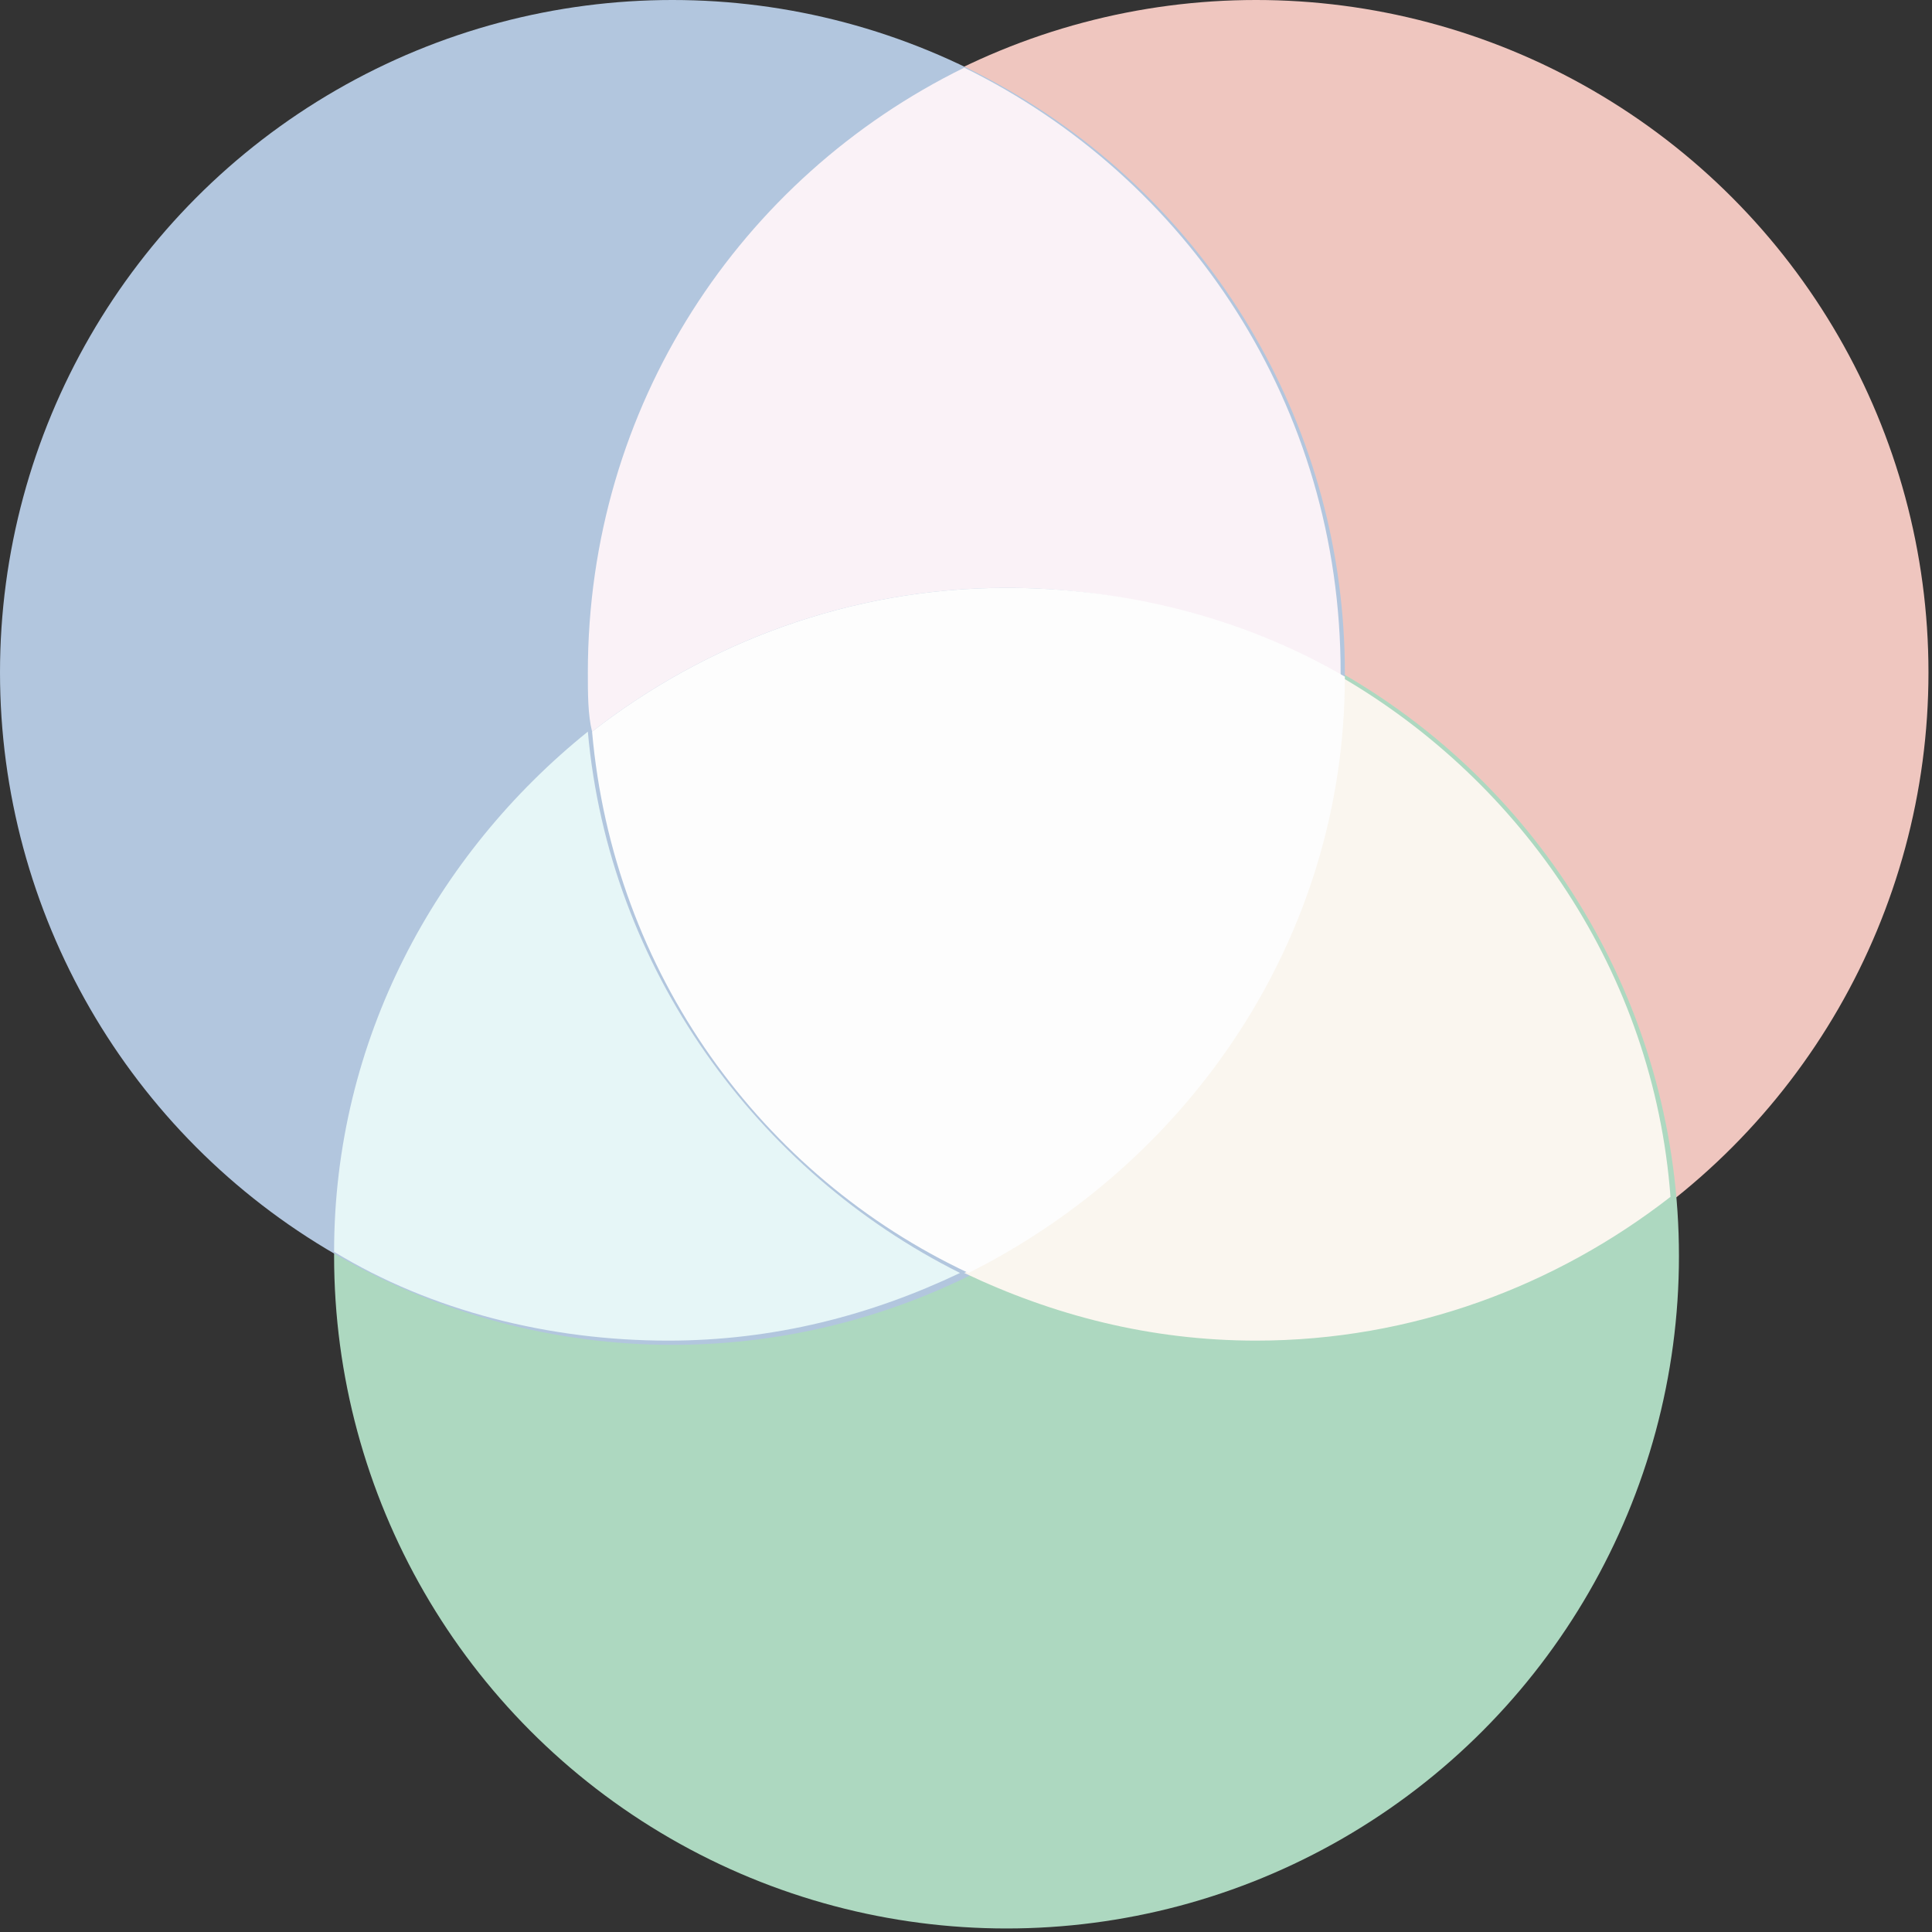 <?xml version="1.0" encoding="UTF-8" standalone="no"?>
<!-- Created with Inkscape (http://www.inkscape.org/) -->

<svg
   width="9.091mm"
   height="9.091mm"
   viewBox="0 0 9.091 9.091"
   version="1.1"
   id="svg559"
   sodipodi:docname="ccn-logo.svg"
   xml:space="preserve"
   inkscape:version="1.2.2 (b0a8486541, 2022-12-01)"
   xmlns:inkscape="http://www.inkscape.org/namespaces/inkscape"
   xmlns:sodipodi="http://sodipodi.sourceforge.net/DTD/sodipodi-0.dtd"
   xmlns="http://www.w3.org/2000/svg"
   xmlns:svg="http://www.w3.org/2000/svg"><rect x="0" y="0" width="9.091" height="9.091" fill="#333333" stroke="none"/><sodipodi:namedview
     id="namedview14"
     pagecolor="#ffffff"
     bordercolor="#000000"
     borderopacity="0.25"
     inkscape:showpageshadow="2"
     inkscape:pageopacity="0.0"
     inkscape:pagecheckerboard="0"
     inkscape:deskcolor="#d1d1d1"
     inkscape:document-units="mm"
     showgrid="false"
     inkscape:zoom="2.0672905"
     inkscape:cx="3.3860747"
     inkscape:cy="-1.4511749"
     inkscape:window-width="960"
     inkscape:window-height="1062"
     inkscape:window-x="0"
     inkscape:window-y="0"
     inkscape:window-maximized="1"
     inkscape:current-layer="svg559"><inkscape:grid
       type="xygrid"
       id="grid1786" /></sodipodi:namedview><defs
     id="defs556"><path
       id="MJSZ2-2211"
       stroke-width="10"
       d="M60 948Q63 950 665 950H1267L1325 815Q1384 677 1388 669H1348L1341 683Q1320 724 1285 761Q1235 809 1174 838T1033 881T882 898T699 902H574H543H251L259 891Q722 258 724 252Q725 250 724 246Q721 243 460 -56L196 -356Q196 -357 407 -357Q459 -357 548 -357T676 -358Q812 -358 896 -353T1063 -332T1204 -283T1307 -196Q1328 -170 1348 -124H1388Q1388 -125 1381 -145T1356 -210T1325 -294L1267 -449L666 -450Q64 -450 61 -448Q55 -446 55 -439Q55 -437 57 -433L590 177Q590 178 557 222T452 366T322 544L56 909L55 924Q55 945 60 948Z" /><path
       id="MJMATHI-69"
       stroke-width="10"
       d="M184 600Q184 624 203 642T247 661Q265 661 277 649T290 619Q290 596 270 577T226 557Q211 557 198 567T184 600ZM21 287Q21 295 30 318T54 369T98 420T158 442Q197 442 223 419T250 357Q250 340 236 301T196 196T154 83Q149 61 149 51Q149 26 166 26Q175 26 185 29T208 43T235 78T260 137Q263 149 265 151T282 153Q302 153 302 143Q302 135 293 112T268 61T223 11T161 -11Q129 -11 102 10T74 74Q74 91 79 106T122 220Q160 321 166 341T173 380Q173 404 156 404H154Q124 404 99 371T61 287Q60 286 59 284T58 281T56 279T53 278T49 278T41 278H27Q21 284 21 287Z" /><path
       id="MJMAIN-3D"
       stroke-width="10"
       d="M56 347Q56 360 70 367H707Q722 359 722 347Q722 336 708 328L390 327H72Q56 332 56 347ZM56 153Q56 168 72 173H708Q722 163 722 153Q722 140 707 133H70Q56 140 56 153Z" /><path
       id="MJMAIN-30"
       stroke-width="10"
       d="M96 585Q152 666 249 666Q297 666 345 640T423 548Q460 465 460 320Q460 165 417 83Q397 41 362 16T301 -15T250 -22Q224 -22 198 -16T137 16T82 83Q39 165 39 320Q39 494 96 585ZM321 597Q291 629 250 629Q208 629 178 597Q153 571 145 525T137 333Q137 175 145 125T181 46Q209 16 250 16Q290 16 318 46Q347 76 354 130T362 333Q362 478 354 524T321 597Z" /><path
       id="MJMATHI-6E"
       stroke-width="10"
       d="M21 287Q22 293 24 303T36 341T56 388T89 425T135 442Q171 442 195 424T225 390T231 369Q231 367 232 367L243 378Q304 442 382 442Q436 442 469 415T503 336T465 179T427 52Q427 26 444 26Q450 26 453 27Q482 32 505 65T540 145Q542 153 560 153Q580 153 580 145Q580 144 576 130Q568 101 554 73T508 17T439 -10Q392 -10 371 17T350 73Q350 92 386 193T423 345Q423 404 379 404H374Q288 404 229 303L222 291L189 157Q156 26 151 16Q138 -11 108 -11Q95 -11 87 -5T76 7T74 17Q74 30 112 180T152 343Q153 348 153 366Q153 405 129 405Q91 405 66 305Q60 285 60 284Q58 278 41 278H27Q21 284 21 287Z" /><path
       id="MJMAIN-28"
       stroke-width="10"
       d="M94 250Q94 319 104 381T127 488T164 576T202 643T244 695T277 729T302 750H315H319Q333 750 333 741Q333 738 316 720T275 667T226 581T184 443T167 250T184 58T225 -81T274 -167T316 -220T333 -241Q333 -250 318 -250H315H302L274 -226Q180 -141 137 -14T94 250Z" /><path
       id="MJMAIN-2B"
       stroke-width="10"
       d="M56 237T56 250T70 270H369V420L370 570Q380 583 389 583Q402 583 409 568V270H707Q722 262 722 250T707 230H409V-68Q401 -82 391 -82H389H387Q375 -82 369 -68V230H70Q56 237 56 250Z" /><path
       id="MJMAIN-31"
       stroke-width="10"
       d="M213 578L200 573Q186 568 160 563T102 556H83V602H102Q149 604 189 617T245 641T273 663Q275 666 285 666Q294 666 302 660V361L303 61Q310 54 315 52T339 48T401 46H427V0H416Q395 3 257 3Q121 3 100 0H88V46H114Q136 46 152 46T177 47T193 50T201 52T207 57T213 61V578Z" /><path
       id="MJMAIN-29"
       stroke-width="10"
       d="M60 749L64 750Q69 750 74 750H86L114 726Q208 641 251 514T294 250Q294 182 284 119T261 12T224 -76T186 -143T145 -194T113 -227T90 -246Q87 -249 86 -250H74Q66 -250 63 -250T58 -247T55 -238Q56 -237 66 -225Q221 -64 221 250T66 725Q56 737 55 738Q55 746 60 749Z" /><path
       id="MJMAIN-32"
       stroke-width="10"
       d="M109 429Q82 429 66 447T50 491Q50 562 103 614T235 666Q326 666 387 610T449 465Q449 422 429 383T381 315T301 241Q265 210 201 149L142 93L218 92Q375 92 385 97Q392 99 409 186V189H449V186Q448 183 436 95T421 3V0H50V19V31Q50 38 56 46T86 81Q115 113 136 137Q145 147 170 174T204 211T233 244T261 278T284 308T305 340T320 369T333 401T340 431T343 464Q343 527 309 573T212 619Q179 619 154 602T119 569T109 550Q109 549 114 549Q132 549 151 535T170 489Q170 464 154 447T109 429Z" /><path
       id="MJMAIN-22A4"
       stroke-width="10"
       d="M55 642T55 648T59 659T66 666T71 668H708Q723 660 723 648T708 628H409V15Q402 2 391 0Q387 0 384 1T379 3T375 6T373 9T371 13T369 16V628H71Q70 628 67 630T59 637Z" /></defs><g
     id="g2101"><g
       id="g183325"
       transform="matrix(0.199,0,0,0.199,-3e-6,0)"><circle
         class="st1"
         cx="29.7"
         cy="15.9"
         r="15.9"
         id="circle183309"
         style="fill:#efc6bf" /><circle
         class="st2"
         cx="23.8"
         cy="29.7"
         r="15.9"
         id="circle183311"
         style="fill:#add8c0" /><circle
         class="st3"
         cx="15.9"
         cy="15.9"
         r="15.9"
         id="circle183313"
         style="fill:#b2c6de" /><g
         id="g183323"><path
           class="st4"
           d="m 13.9,17.3 c -3.6,2.9 -6,7.3 -6,12.3 2.3,1.4 5.1,2.1 7.9,2.1 2.5,0 4.8,-0.6 6.9,-1.6 -4.8,-2.4 -8.3,-7.2 -8.8,-12.8"
           id="path183315"
           style="fill:#e6f6f7" /><path
           class="st5"
           d="m 22.8,1.6 c -5.3,2.6 -8.9,8 -8.9,14.3 0,0.5 0,1 0.1,1.4 2.7,-2.1 6.1,-3.4 9.8,-3.4 2.9,0 5.6,0.8 7.9,2.1 0,0 0,-0.1 0,-0.1 0,-6.3 -3.6,-11.7 -8.9,-14.3"
           id="path183317"
           style="fill:#faf2f7" /><path
           class="st6"
           d="m 31.7,16 c -0.1,6.2 -3.7,11.6 -8.9,14.1 2.1,1 4.4,1.6 6.9,1.6 3.7,0 7.1,-1.3 9.8,-3.4 C 39.1,23 36,18.5 31.7,16"
           id="path183319"
           style="fill:#faf6ef" /><path
           class="st7"
           d="m 23.8,13.9 c -3.7,0 -7.1,1.3 -9.8,3.4 0.5,5.7 4,10.5 8.9,12.8 5.2,-2.6 8.9,-7.9 8.9,-14.1 -2.4,-1.4 -5.2,-2.1 -8,-2.1"
           id="path183321"
           style="fill:#fdfdfd" /></g></g></g></svg>
